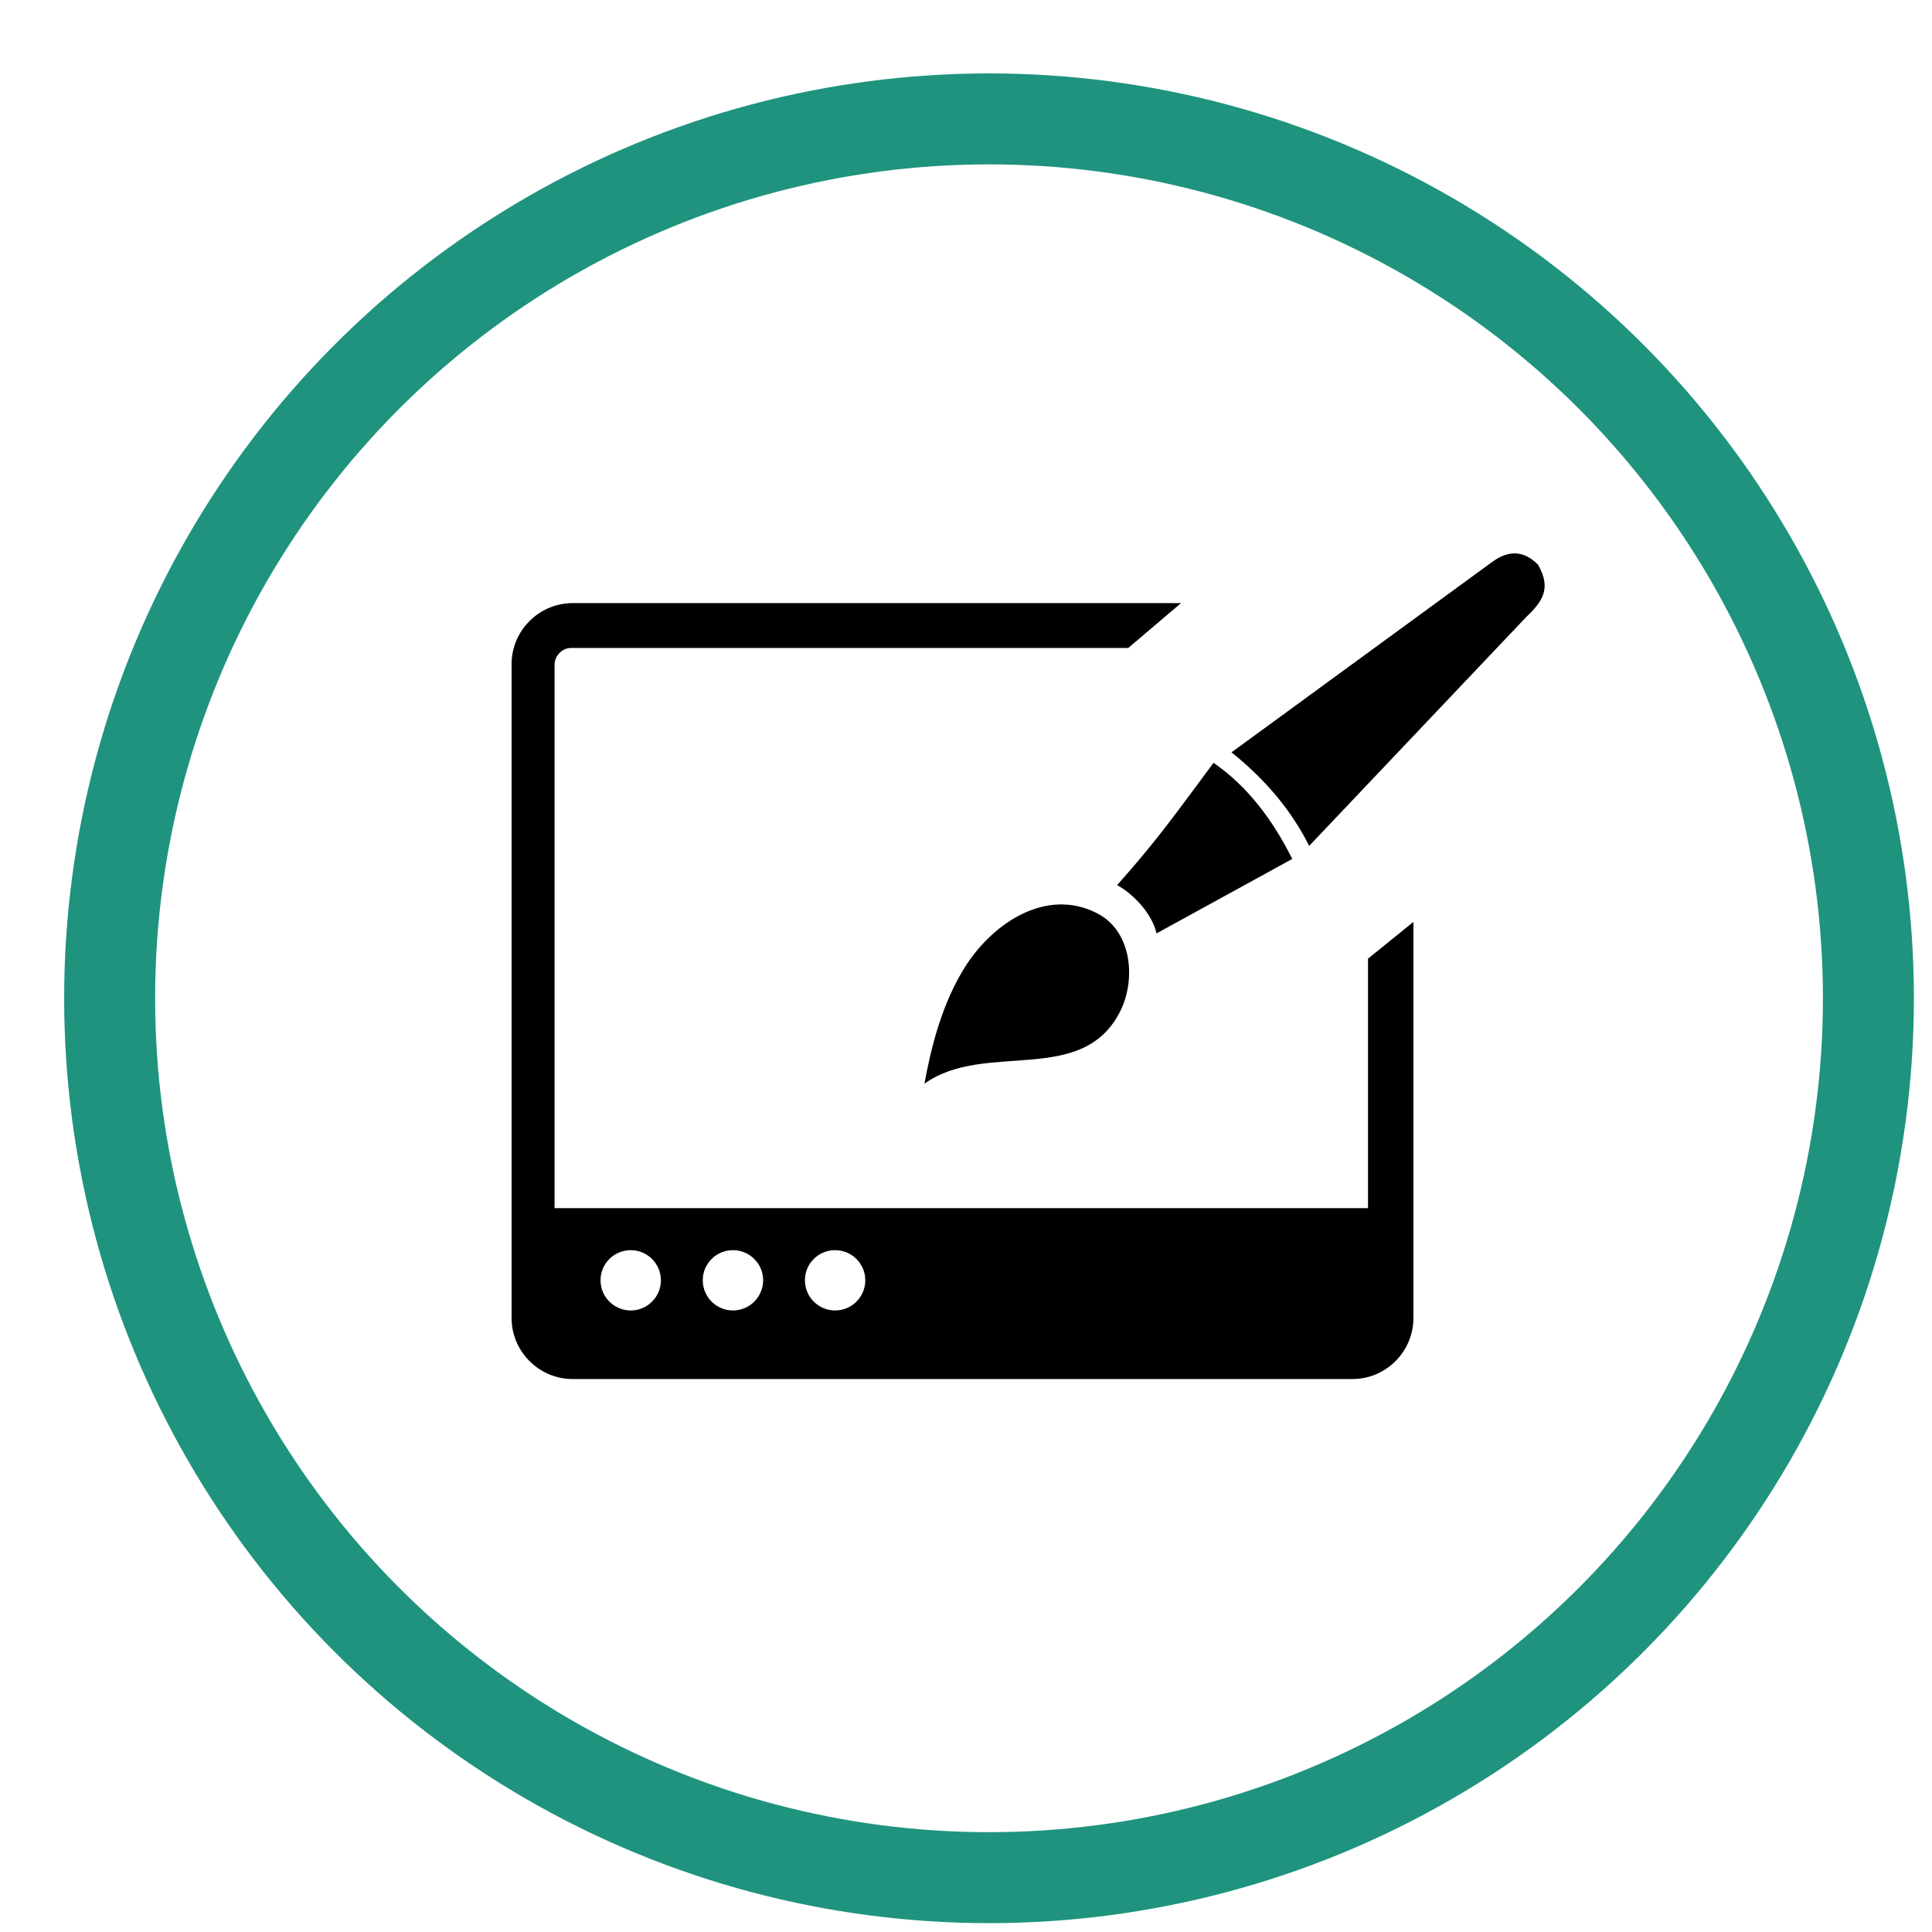 <svg width="24" height="24" viewBox="0 0 24 24" fill="none" xmlns="http://www.w3.org/2000/svg">
<circle cx="12.286" cy="12.401" r="10.924" stroke="#1F937E" stroke-width="1.13"></circle>
<g clip-path="url(#clip0_236_52)">
<path fill-rule="evenodd" clip-rule="evenodd" d="M11.484 13.462C12.236 12.923 13.441 13.502 13.915 12.564C14.041 12.316 14.068 11.975 13.955 11.705C13.909 11.596 13.842 11.499 13.751 11.425C13.71 11.392 13.665 11.363 13.615 11.338C12.996 11.031 12.351 11.46 12.009 11.979C11.695 12.458 11.558 13.054 11.484 13.462ZM16.8 17.131H7.114C6.697 17.131 6.355 16.79 6.355 16.373V8.25C6.355 7.833 6.697 7.492 7.114 7.492H14.671L14.016 8.049H7.099C7.04 8.049 6.989 8.071 6.951 8.111C6.912 8.15 6.889 8.202 6.889 8.259V15.008H6.886H16.994V11.909L17.558 11.452V16.373C17.558 16.79 17.217 17.131 16.8 17.131ZM7.835 16.279C7.628 16.279 7.46 16.111 7.46 15.904C7.46 15.697 7.628 15.53 7.835 15.53C8.042 15.53 8.21 15.698 8.21 15.904C8.21 16.111 8.042 16.279 7.835 16.279ZM10.374 16.279C10.167 16.279 9.999 16.111 9.999 15.904C9.999 15.697 10.166 15.53 10.374 15.53C10.581 15.53 10.749 15.698 10.749 15.904C10.749 16.111 10.581 16.279 10.374 16.279ZM9.105 16.279C8.898 16.279 8.73 16.111 8.73 15.904C8.73 15.697 8.898 15.53 9.105 15.53C9.312 15.53 9.48 15.698 9.48 15.904C9.479 16.111 9.312 16.279 9.105 16.279ZM15.298 9.346C15.717 9.681 16.042 10.066 16.263 10.508L18.958 7.666C19.161 7.474 19.276 7.31 19.106 7.015C19.021 6.929 18.932 6.882 18.837 6.875C18.743 6.869 18.643 6.903 18.54 6.978L15.298 9.346ZM13.877 10.995C14.059 11.093 14.307 11.333 14.367 11.595L16.053 10.67C15.81 10.185 15.5 9.77 15.075 9.476C14.631 10.071 14.382 10.431 13.877 10.995Z" fill="black"></path>
</g>
<defs>
<clipPath id="clip0_236_52">
<rect width="12.833" height="10.257" fill="white" transform="matrix(1 0 0 -1 6.355 17.131)"></rect>
</clipPath>
</defs>
</svg>
